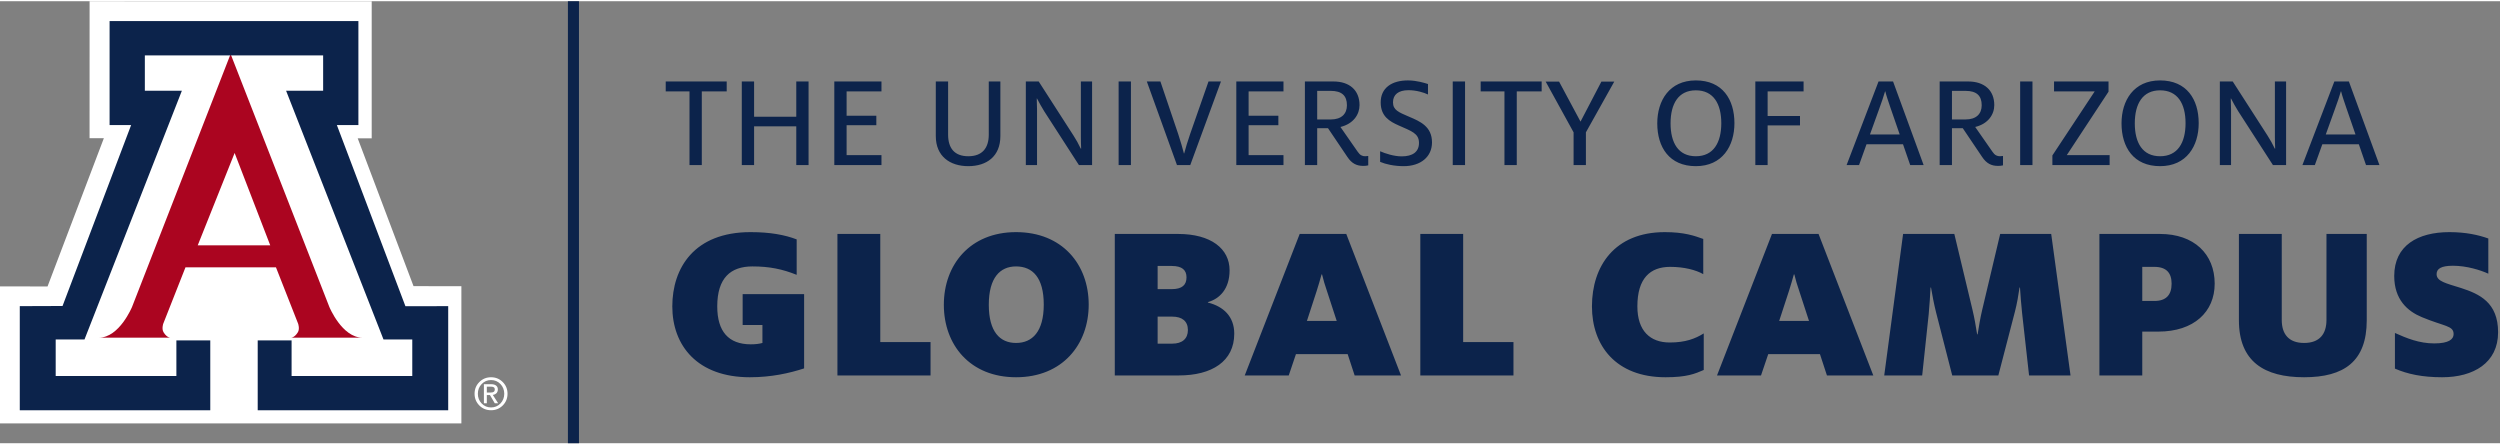 <svg width="180" height="32" viewBox="0 0 181 32" fill="none" xmlns="http://www.w3.org/2000/svg">
      <rect x="0" y="0" width="181" height="32" fill="#808080" stroke="none"/>
      <path fill-rule="evenodd" clip-rule="evenodd" d="M176.815 27.224C179.074 27.224 180.862 26.189 180.862 23.969C180.862 21.798 179.496 21.19 178.18 20.763C177.085 20.417 176.41 20.285 176.41 19.759C176.41 19.364 176.747 19.151 177.592 19.151C178.586 19.151 179.58 19.463 180.154 19.726V17.178C179.462 16.93 178.552 16.717 177.338 16.717C175.045 16.717 173.342 17.688 173.342 19.891C173.342 21.601 174.302 22.439 175.332 22.868C176.984 23.558 177.641 23.476 177.641 24.1C177.641 24.478 177.287 24.774 176.241 24.774C175.147 24.774 174.235 24.396 173.393 24.018V26.599C174.302 26.994 175.366 27.224 176.815 27.224ZM166.817 27.224C169.699 27.224 171.352 26.09 171.352 23.098V16.849H168.436V23.081C168.436 24.083 167.947 24.741 166.817 24.741C165.688 24.741 165.199 24.083 165.199 23.081V16.849H162.097V23.098C162.097 26.09 163.933 27.224 166.817 27.224ZM155.1 21.701V19.232H155.976C156.852 19.232 157.224 19.677 157.224 20.45C157.224 21.256 156.836 21.701 155.976 21.701H155.1ZM151.997 27.093H155.1V23.919H156.262C158.842 23.919 160.343 22.489 160.343 20.45C160.343 18.296 158.842 16.849 156.381 16.849H151.997V27.093ZM136.418 27.093H139.166L139.638 22.654C139.688 22.094 139.756 21.14 139.772 20.729H139.806C139.874 21.157 140.026 21.964 140.178 22.554L141.341 27.093H144.68L145.877 22.489C146.029 21.913 146.146 21.222 146.214 20.729H146.247C146.281 21.239 146.332 21.979 146.399 22.571L146.904 27.093H149.906L148.507 16.849H144.813L143.516 22.324C143.381 22.884 143.263 23.574 143.179 24.117H143.144C143.06 23.558 142.942 22.9 142.808 22.341L141.493 16.849H137.784L136.418 27.093ZM128.812 23.146L129.521 20.976C129.657 20.566 129.757 20.187 129.876 19.776H129.909C130.011 20.187 130.112 20.548 130.264 20.976L130.972 23.146H128.812ZM124.312 27.093H127.497L128.021 25.548H131.764L132.27 27.093H135.626L131.663 16.849H128.291L124.312 27.093ZM120.585 27.224C122.119 27.224 122.709 26.977 123.351 26.698V24.05C122.742 24.429 122.035 24.708 120.889 24.708C119.473 24.708 118.546 23.87 118.546 22.094C118.546 20.055 119.473 19.232 120.922 19.232C121.952 19.232 122.794 19.463 123.316 19.759V17.211C122.676 16.98 121.933 16.717 120.534 16.717C116.893 16.717 115.257 19.183 115.257 22.094C115.257 24.922 116.977 27.224 120.585 27.224ZM102.831 27.093H109.575V24.675H105.933V16.849H102.831V27.093ZM94.621 23.146L95.328 20.976C95.463 20.566 95.564 20.187 95.682 19.776H95.715C95.818 20.187 95.918 20.548 96.07 20.976L96.778 23.146H94.621ZM90.119 27.093H93.305L93.827 25.548H97.57L98.076 27.093H101.433L97.47 16.849H94.097L90.119 27.093ZM83.813 24.791V22.835H84.875C85.583 22.835 86.004 23.163 86.004 23.804C86.004 24.445 85.583 24.791 84.875 24.791H83.813ZM83.813 20.845V19.167H84.84C85.583 19.167 85.903 19.463 85.903 19.989C85.903 20.533 85.6 20.845 84.825 20.845H83.813ZM80.711 27.093H85.346C87.741 27.093 89.36 26.073 89.36 24.067C89.36 22.817 88.568 22.094 87.454 21.816V21.782C88.281 21.553 89.022 20.845 89.022 19.48C89.022 17.918 87.674 16.849 85.297 16.849H80.711V27.093ZM73.562 24.741C72.399 24.741 71.589 23.936 71.589 21.979C71.589 20.022 72.399 19.2 73.562 19.2C74.759 19.2 75.568 20.006 75.568 21.964C75.568 23.919 74.742 24.741 73.562 24.741ZM73.562 27.224C76.917 27.224 78.822 24.856 78.822 21.964C78.822 19.068 76.917 16.717 73.562 16.717C70.223 16.717 68.334 19.085 68.334 21.979C68.334 24.874 70.223 27.224 73.562 27.224ZM60.63 27.093H67.372V24.675H63.732V16.849H60.63V27.093ZM54.289 27.224C55.858 27.224 57.156 26.928 58.218 26.583V21.207H53.768V23.442H55.2V24.741C54.965 24.808 54.694 24.84 54.357 24.84C52.74 24.84 51.929 23.902 51.929 22.094C51.929 20.038 52.891 19.2 54.476 19.2C55.722 19.2 56.65 19.397 57.679 19.809V17.243C56.819 16.914 55.757 16.717 54.34 16.717C50.26 16.717 48.675 19.316 48.675 22.094C48.675 24.938 50.496 27.224 54.289 27.224Z" fill="#0C234B"></path>
      <path fill-rule="evenodd" clip-rule="evenodd" d="M166.694 11.864H167.594L168.136 10.358H170.78L171.3 11.864H172.272L170.059 5.81H169.007L166.694 11.864ZM168.386 9.648L169.047 7.812C169.208 7.374 169.397 6.83 169.477 6.53H169.497C169.557 6.801 169.728 7.287 169.868 7.704L170.539 9.648H168.386ZM160.717 11.864H161.528V7.86C161.528 7.539 161.507 7.307 161.507 7.044H161.528C161.678 7.335 161.858 7.666 162.048 7.967L164.562 11.864H165.513V5.81H164.702V9.813C164.702 10.135 164.711 10.396 164.723 10.668H164.693C164.552 10.367 164.342 9.988 164.162 9.716L161.649 5.81H160.717V11.864ZM156.391 11.223C155.121 11.223 154.559 10.251 154.559 8.842C154.559 7.433 155.121 6.451 156.391 6.451C157.664 6.451 158.234 7.422 158.234 8.831C158.234 10.241 157.664 11.223 156.391 11.223ZM156.391 11.941C158.314 11.941 159.186 10.474 159.186 8.831C159.186 7.102 158.314 5.733 156.391 5.733C154.469 5.733 153.598 7.199 153.598 8.842C153.598 10.571 154.469 11.941 156.391 11.941ZM148.593 11.864H152.737V11.144H149.634L152.657 6.548V5.81H148.713V6.53H151.656L148.593 11.164V11.864ZM146.259 11.864H147.151V5.81H146.259V11.864ZM141.322 8.56V6.49H142.304C143.106 6.49 143.475 6.84 143.475 7.53C143.475 8.151 143.085 8.56 142.304 8.56H141.322ZM144.657 11.922C144.787 11.922 144.898 11.913 145.017 11.883V11.203C144.937 11.213 144.866 11.223 144.796 11.223C144.597 11.223 144.426 11.155 144.256 10.901L143.005 9.104C143.956 8.871 144.386 8.19 144.386 7.52C144.386 6.441 143.655 5.81 142.503 5.81H140.432V11.864H141.322V9.192H142.104L143.505 11.271C143.826 11.756 144.186 11.922 144.657 11.922ZM133.693 11.864H134.594L135.135 10.358H137.779L138.299 11.864H139.271L137.058 5.81H136.006L133.693 11.864ZM135.385 9.648L136.047 7.812C136.206 7.374 136.397 6.83 136.477 6.53H136.497C136.557 6.801 136.728 7.287 136.867 7.704L137.539 9.648H135.385ZM127.086 11.864H127.976V8.988H130.32V8.308H127.976V6.53H130.579V5.81H127.086V11.864ZM122.78 11.223C121.508 11.223 120.949 10.251 120.949 8.842C120.949 7.433 121.508 6.451 122.78 6.451C124.051 6.451 124.622 7.422 124.622 8.831C124.622 10.241 124.051 11.223 122.78 11.223ZM122.78 11.941C124.702 11.941 125.573 10.474 125.573 8.831C125.573 7.102 124.702 5.733 122.78 5.733C120.858 5.733 119.986 7.199 119.986 8.842C119.986 10.571 120.858 11.941 122.78 11.941ZM113.928 11.864H114.82V9.492L116.873 5.819H115.941L114.43 8.716L112.877 5.819H111.907L113.928 9.492V11.864ZM108.923 11.864H109.814V6.53H111.616V5.81H107.2V6.53H108.923V11.864ZM105.178 11.864H106.07V5.81H105.178V11.864ZM101.634 11.941C102.846 11.941 103.677 11.271 103.677 10.221C103.677 9.065 102.806 8.696 102.025 8.365C101.254 8.035 100.853 7.88 100.853 7.316C100.853 6.761 101.244 6.441 101.974 6.441C102.536 6.441 103.086 6.606 103.386 6.752V5.995C103.156 5.917 102.555 5.733 101.935 5.733C100.774 5.733 99.962 6.266 99.962 7.326C99.962 8.336 100.612 8.706 101.273 8.997C102.185 9.405 102.735 9.561 102.735 10.26C102.735 10.922 102.255 11.232 101.484 11.232C100.924 11.232 100.301 11.028 99.921 10.862V11.631C100.332 11.805 100.943 11.941 101.634 11.941ZM95.365 8.56V6.49H96.347C97.148 6.49 97.518 6.84 97.518 7.53C97.518 8.151 97.128 8.56 96.347 8.56H95.365ZM98.7 11.922C98.831 11.922 98.941 11.913 99.061 11.883V11.203C98.981 11.213 98.911 11.223 98.841 11.223C98.641 11.223 98.471 11.155 98.299 10.901L97.048 9.104C97.999 8.871 98.43 8.19 98.43 7.52C98.43 6.441 97.699 5.81 96.547 5.81H94.475V11.864H95.365V9.192H96.147L97.549 11.271C97.87 11.756 98.23 11.922 98.7 11.922ZM89.509 11.864H92.924V11.144H90.399V8.977H92.553V8.288H90.399V6.53H92.924V5.81H89.509V11.864ZM85.213 11.864H86.174L88.397 5.81H87.496L86.164 9.619C86.005 10.066 85.814 10.716 85.735 11.018H85.715C85.643 10.716 85.453 10.076 85.303 9.619L84.013 5.81H83.03L85.213 11.864ZM80.988 11.864H81.88V5.81H80.988V11.864ZM74.27 11.864H75.081V7.86C75.081 7.539 75.061 7.307 75.061 7.044H75.081C75.231 7.335 75.412 7.666 75.601 7.967L78.115 11.864H79.067V5.81H78.255V9.813C78.255 10.135 78.265 10.396 78.275 10.668H78.244C78.105 10.367 77.895 9.988 77.715 9.716L75.202 5.81H74.27V11.864ZM70.105 11.941C71.437 11.941 72.427 11.232 72.427 9.765V5.81H71.587V9.658C71.587 10.639 71.106 11.223 70.105 11.223C69.103 11.223 68.643 10.639 68.643 9.658V5.81H67.752V9.765C67.752 11.232 68.782 11.941 70.105 11.941ZM60.404 11.864H63.818V11.144H61.294V8.977H63.446V8.288H61.294V6.53H63.818V5.81H60.404V11.864ZM53.705 11.864H54.596V9.056H57.65V11.864H58.54V5.81H57.65V8.365H54.596V5.81H53.705V11.864ZM49.92 11.864H50.81V6.53H52.613V5.81H48.198V6.53H49.92V11.864Z" fill="#0C234B"></path>
      <path fill-rule="evenodd" clip-rule="evenodd" d="M6.487 0L6.484 9.919L7.52 9.916L3.442 20.65L0 20.647V30.566H33.404V20.633L29.939 20.628L25.897 9.924L26.911 9.929V0.004L6.487 0Z" fill="white"></path>
      <path fill-rule="evenodd" clip-rule="evenodd" d="M16.696 3.822L23.843 22.13C23.843 22.13 24.76 24.358 26.246 24.358H21.043C21.043 24.358 21.304 24.395 21.565 23.967C21.713 23.722 21.588 23.355 21.588 23.355L19.98 19.267H16.696H13.428L11.816 23.355C11.816 23.355 11.693 23.722 11.841 23.967C12.101 24.395 12.363 24.358 12.363 24.358H7.158C8.644 24.358 9.561 22.13 9.561 22.13L16.696 3.822Z" fill="#AB0520"></path>
      <path fill-rule="evenodd" clip-rule="evenodd" d="M16.941 3.921H23.395V6.48H20.713L27.764 24.486H29.849V27.135H21.111V24.558H18.658V29.612H32.45V22.076L29.353 22.082L24.389 8.966H25.948V1.434H16.941H7.934V8.966H9.494L4.528 22.065L1.432 22.076V29.612H15.224V24.558H12.77V27.135H4.032V24.486H6.118L13.168 6.48H10.487V3.921H16.941Z" fill="#0C234B"></path>
      <path fill-rule="evenodd" clip-rule="evenodd" d="M36.399 27.571C36.63 27.802 36.745 28.085 36.745 28.419C36.745 28.753 36.63 29.035 36.4 29.267C36.168 29.497 35.887 29.612 35.552 29.612C35.216 29.612 34.935 29.497 34.704 29.267C34.474 29.035 34.359 28.753 34.359 28.419C34.359 28.085 34.474 27.802 34.705 27.571C34.936 27.34 35.217 27.224 35.552 27.224C35.886 27.224 36.167 27.34 36.399 27.571ZM36.231 27.715C36.046 27.523 35.819 27.427 35.552 27.427C35.284 27.427 35.058 27.523 34.874 27.715C34.688 27.907 34.597 28.142 34.597 28.419C34.597 28.697 34.688 28.932 34.874 29.124C35.058 29.314 35.284 29.41 35.552 29.41C35.818 29.41 36.045 29.314 36.231 29.124C36.415 28.932 36.508 28.697 36.508 28.419C36.508 28.142 36.415 27.907 36.231 27.715ZM35.034 27.728H35.141H35.575C35.722 27.728 35.836 27.762 35.919 27.828C36.003 27.893 36.044 27.986 36.044 28.102C36.044 28.229 36.003 28.331 35.919 28.403C35.857 28.457 35.777 28.491 35.679 28.504L36.068 29.109H35.946H35.822L35.472 28.513H35.246V29.109H35.141H35.034V27.728ZM35.246 28.33H35.534C35.634 28.33 35.707 28.311 35.753 28.275C35.8 28.239 35.823 28.182 35.823 28.104C35.823 28.035 35.8 27.985 35.753 27.952C35.707 27.92 35.634 27.904 35.534 27.904H35.246V28.33Z" fill="white"></path>
      <path fill-rule="evenodd" clip-rule="evenodd" d="M16.934 17.672H19.565L16.987 10.986L14.316 17.672H16.934Z" fill="white"></path>
      <path fill-rule="evenodd" clip-rule="evenodd" d="M41.117 32H41.917V0.001H41.117V32Z" fill="#0C234B"></path>
    </svg>